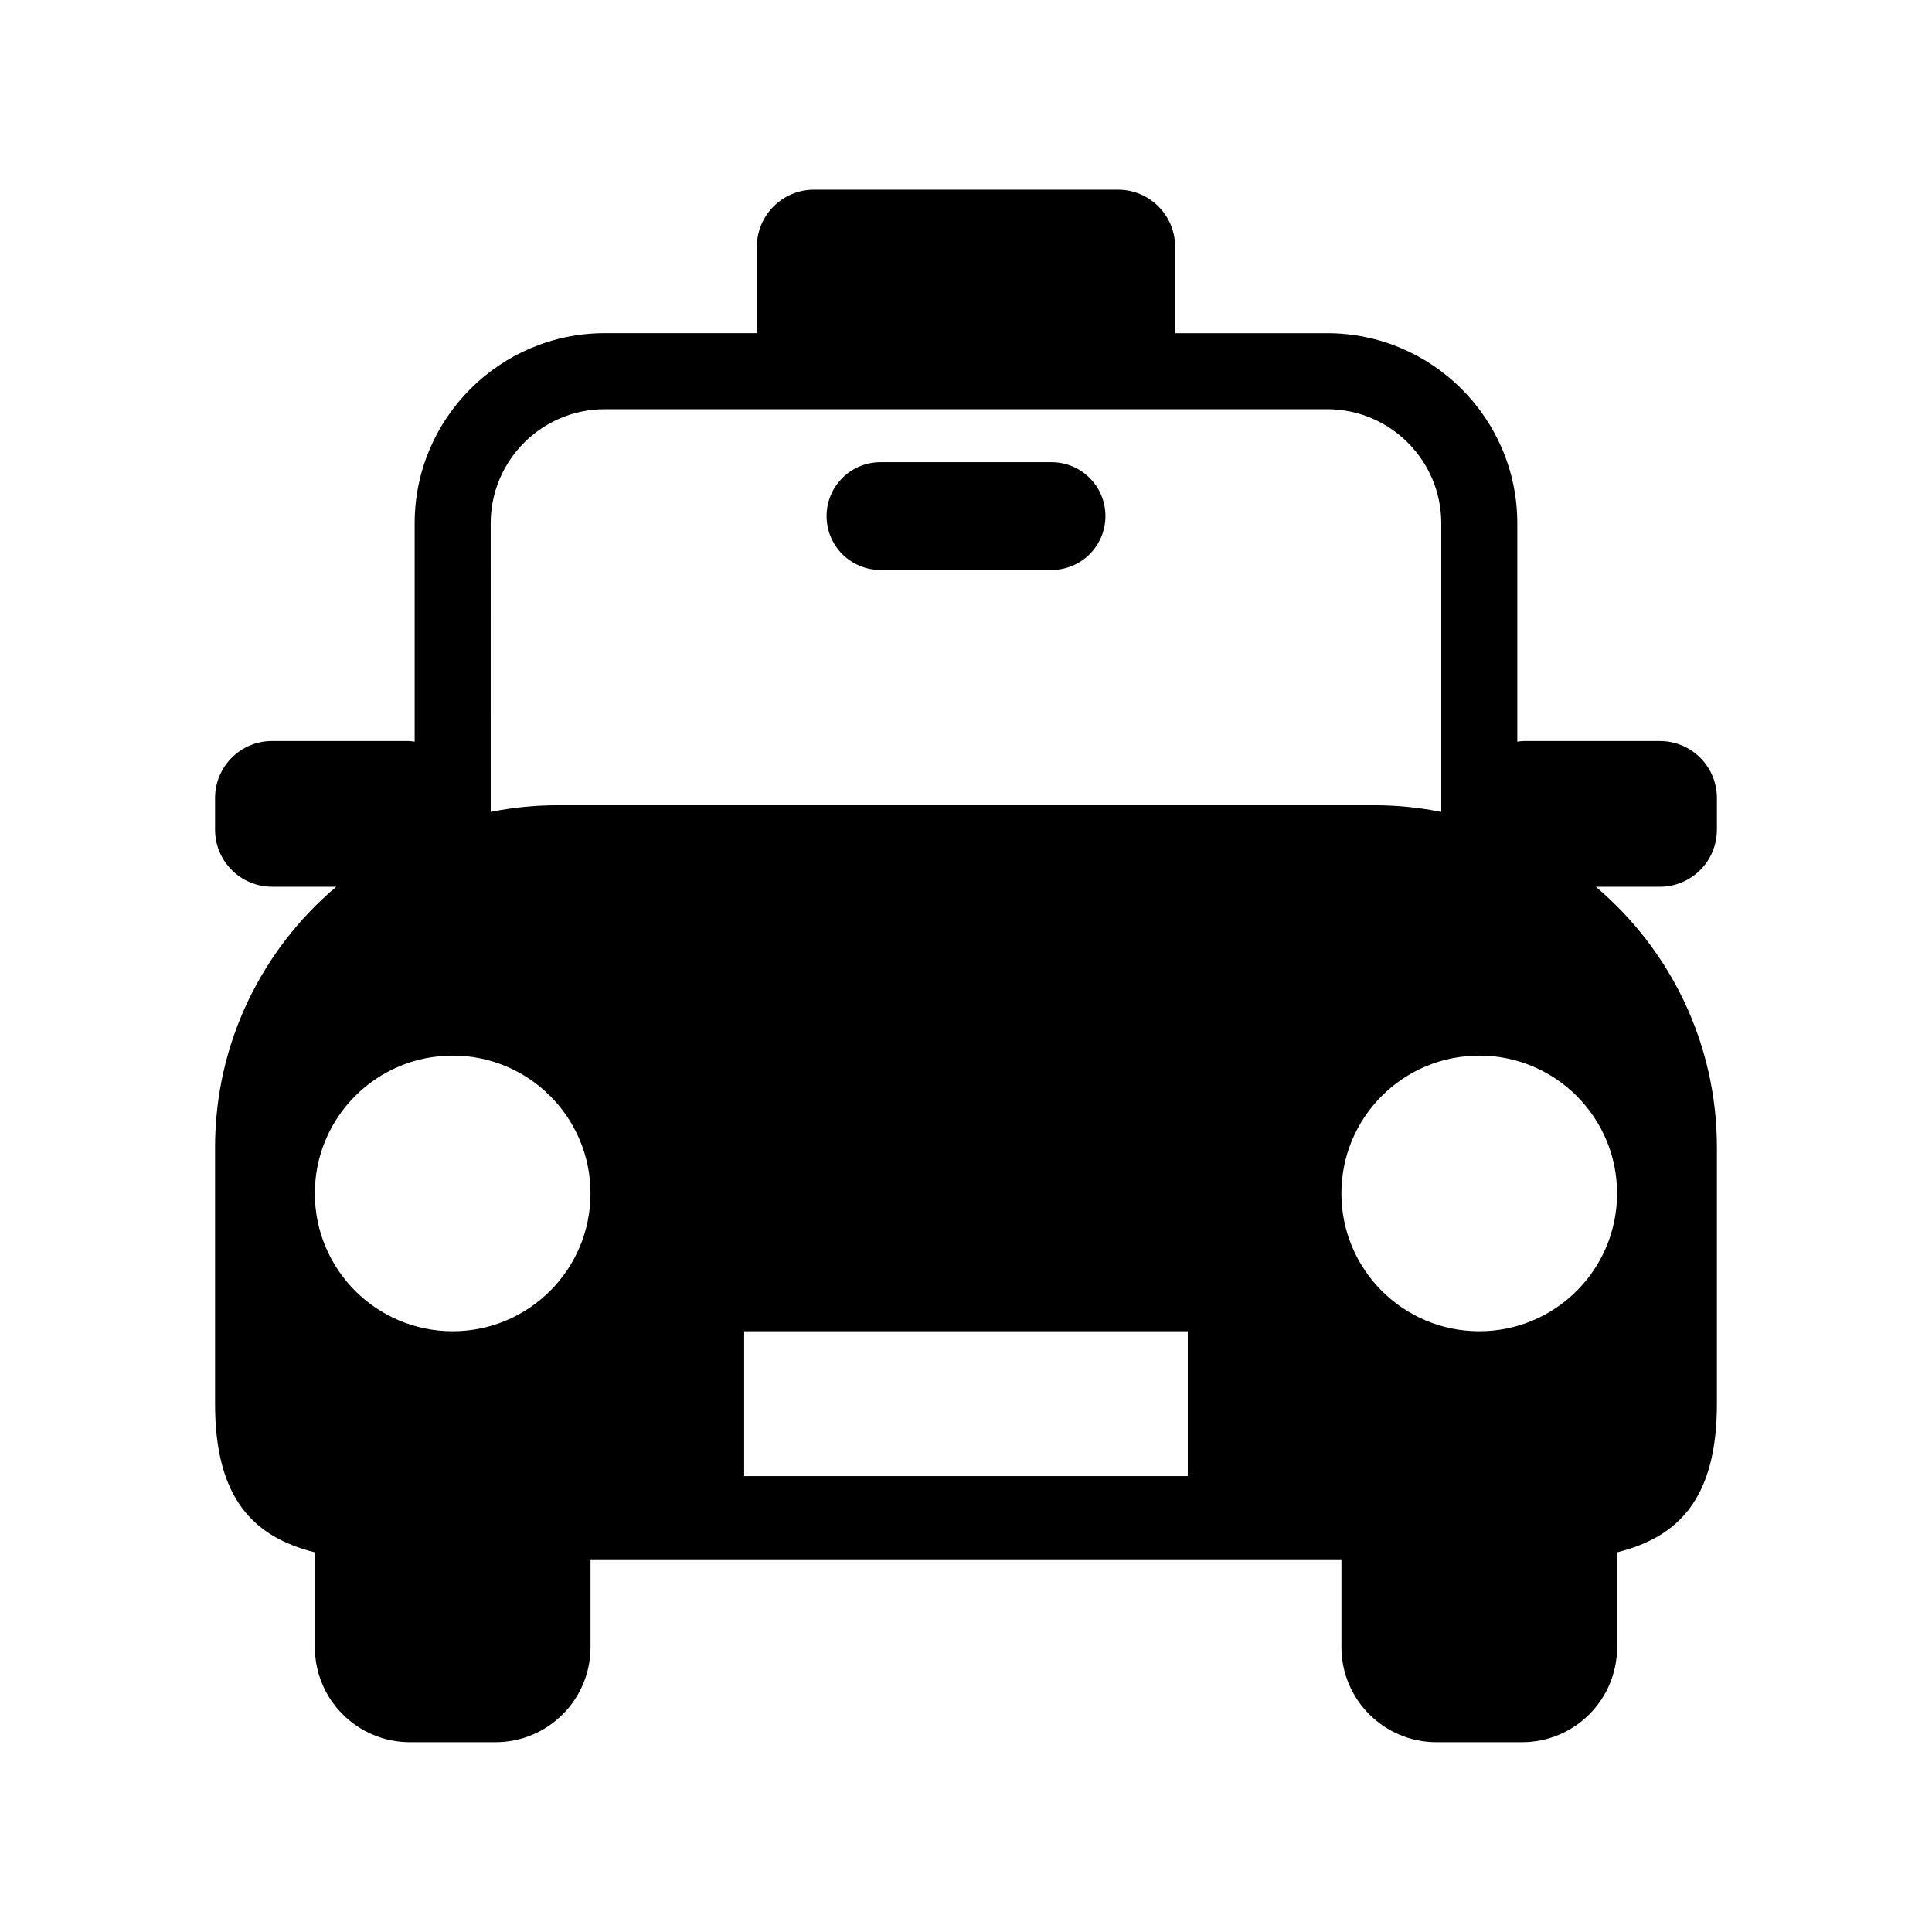 <?xml version="1.0" encoding="UTF-8"?>
<!-- Uploaded to: ICON Repo, www.iconrepo.com, Generator: ICON Repo Mixer Tools -->
<svg fill="#000000" width="800px" height="800px" version="1.1" viewBox="144 144 512 512" xmlns="http://www.w3.org/2000/svg">
 <g>
  <path d="m377.33 295.04h45.344c7.879 0 14.277-6.398 14.277-14.277s-6.387-14.277-14.277-14.277h-45.344c-7.879 0-14.277 6.398-14.277 14.277 0 7.883 6.398 14.277 14.277 14.277z"/>
  <path d="m599 363.89v-8.395c0-8.352-6.762-15.113-15.113-15.113h-36.102c-0.574 0-1.117 0.102-1.684 0.172v-57.867c0-27.789-22.602-50.383-50.383-50.383h-40.305v-22.922c0-8.344-6.762-15.113-15.113-15.113h-80.609c-8.344 0-15.113 6.769-15.113 15.113v22.914h-40.305c-27.781 0-50.383 22.59-50.383 50.383v57.867c-0.555-0.07-1.098-0.172-1.684-0.172h-36.102c-8.344 0-15.113 6.762-15.113 15.113v8.395c0 8.344 6.769 15.113 15.113 15.113h17c-19.617 16.605-32.113 41.363-32.113 69.082v67.945c0 24.98 10.105 35.297 26.449 39.359v25.129c0 13.914 11.285 25.191 25.191 25.191h22.672c13.914 0 25.191-11.273 25.191-25.191v-23.277h199v23.277c0 13.914 11.285 25.191 25.191 25.191h22.672c13.914 0 25.191-11.273 25.191-25.191v-25.129c16.344-4.062 26.449-14.379 26.449-39.359v-67.945c0-27.719-12.484-52.477-32.102-69.082h16.988c8.348 0.012 15.109-6.762 15.109-15.105zm-324.96-81.215c0-16.668 13.562-30.23 30.23-30.23h191.45c16.668 0 30.23 13.562 30.23 30.23v76.477c-5.703-1.129-11.586-1.754-17.633-1.754h-216.64c-6.035 0-11.93 0.625-17.633 1.754zm-10.078 214.12c-20.172 0-36.527-16.355-36.527-36.527 0-20.172 16.355-36.527 36.527-36.527s36.527 16.355 36.527 36.527c0 20.172-16.355 36.527-36.527 36.527zm194.8 38.391h-117.55v-38.391h117.56v38.391zm113.78-74.918c0 20.172-16.355 36.527-36.527 36.527s-36.527-16.355-36.527-36.527c0-20.172 16.355-36.527 36.527-36.527 20.172 0.004 36.527 16.355 36.527 36.527z"/>
 </g>
</svg>
